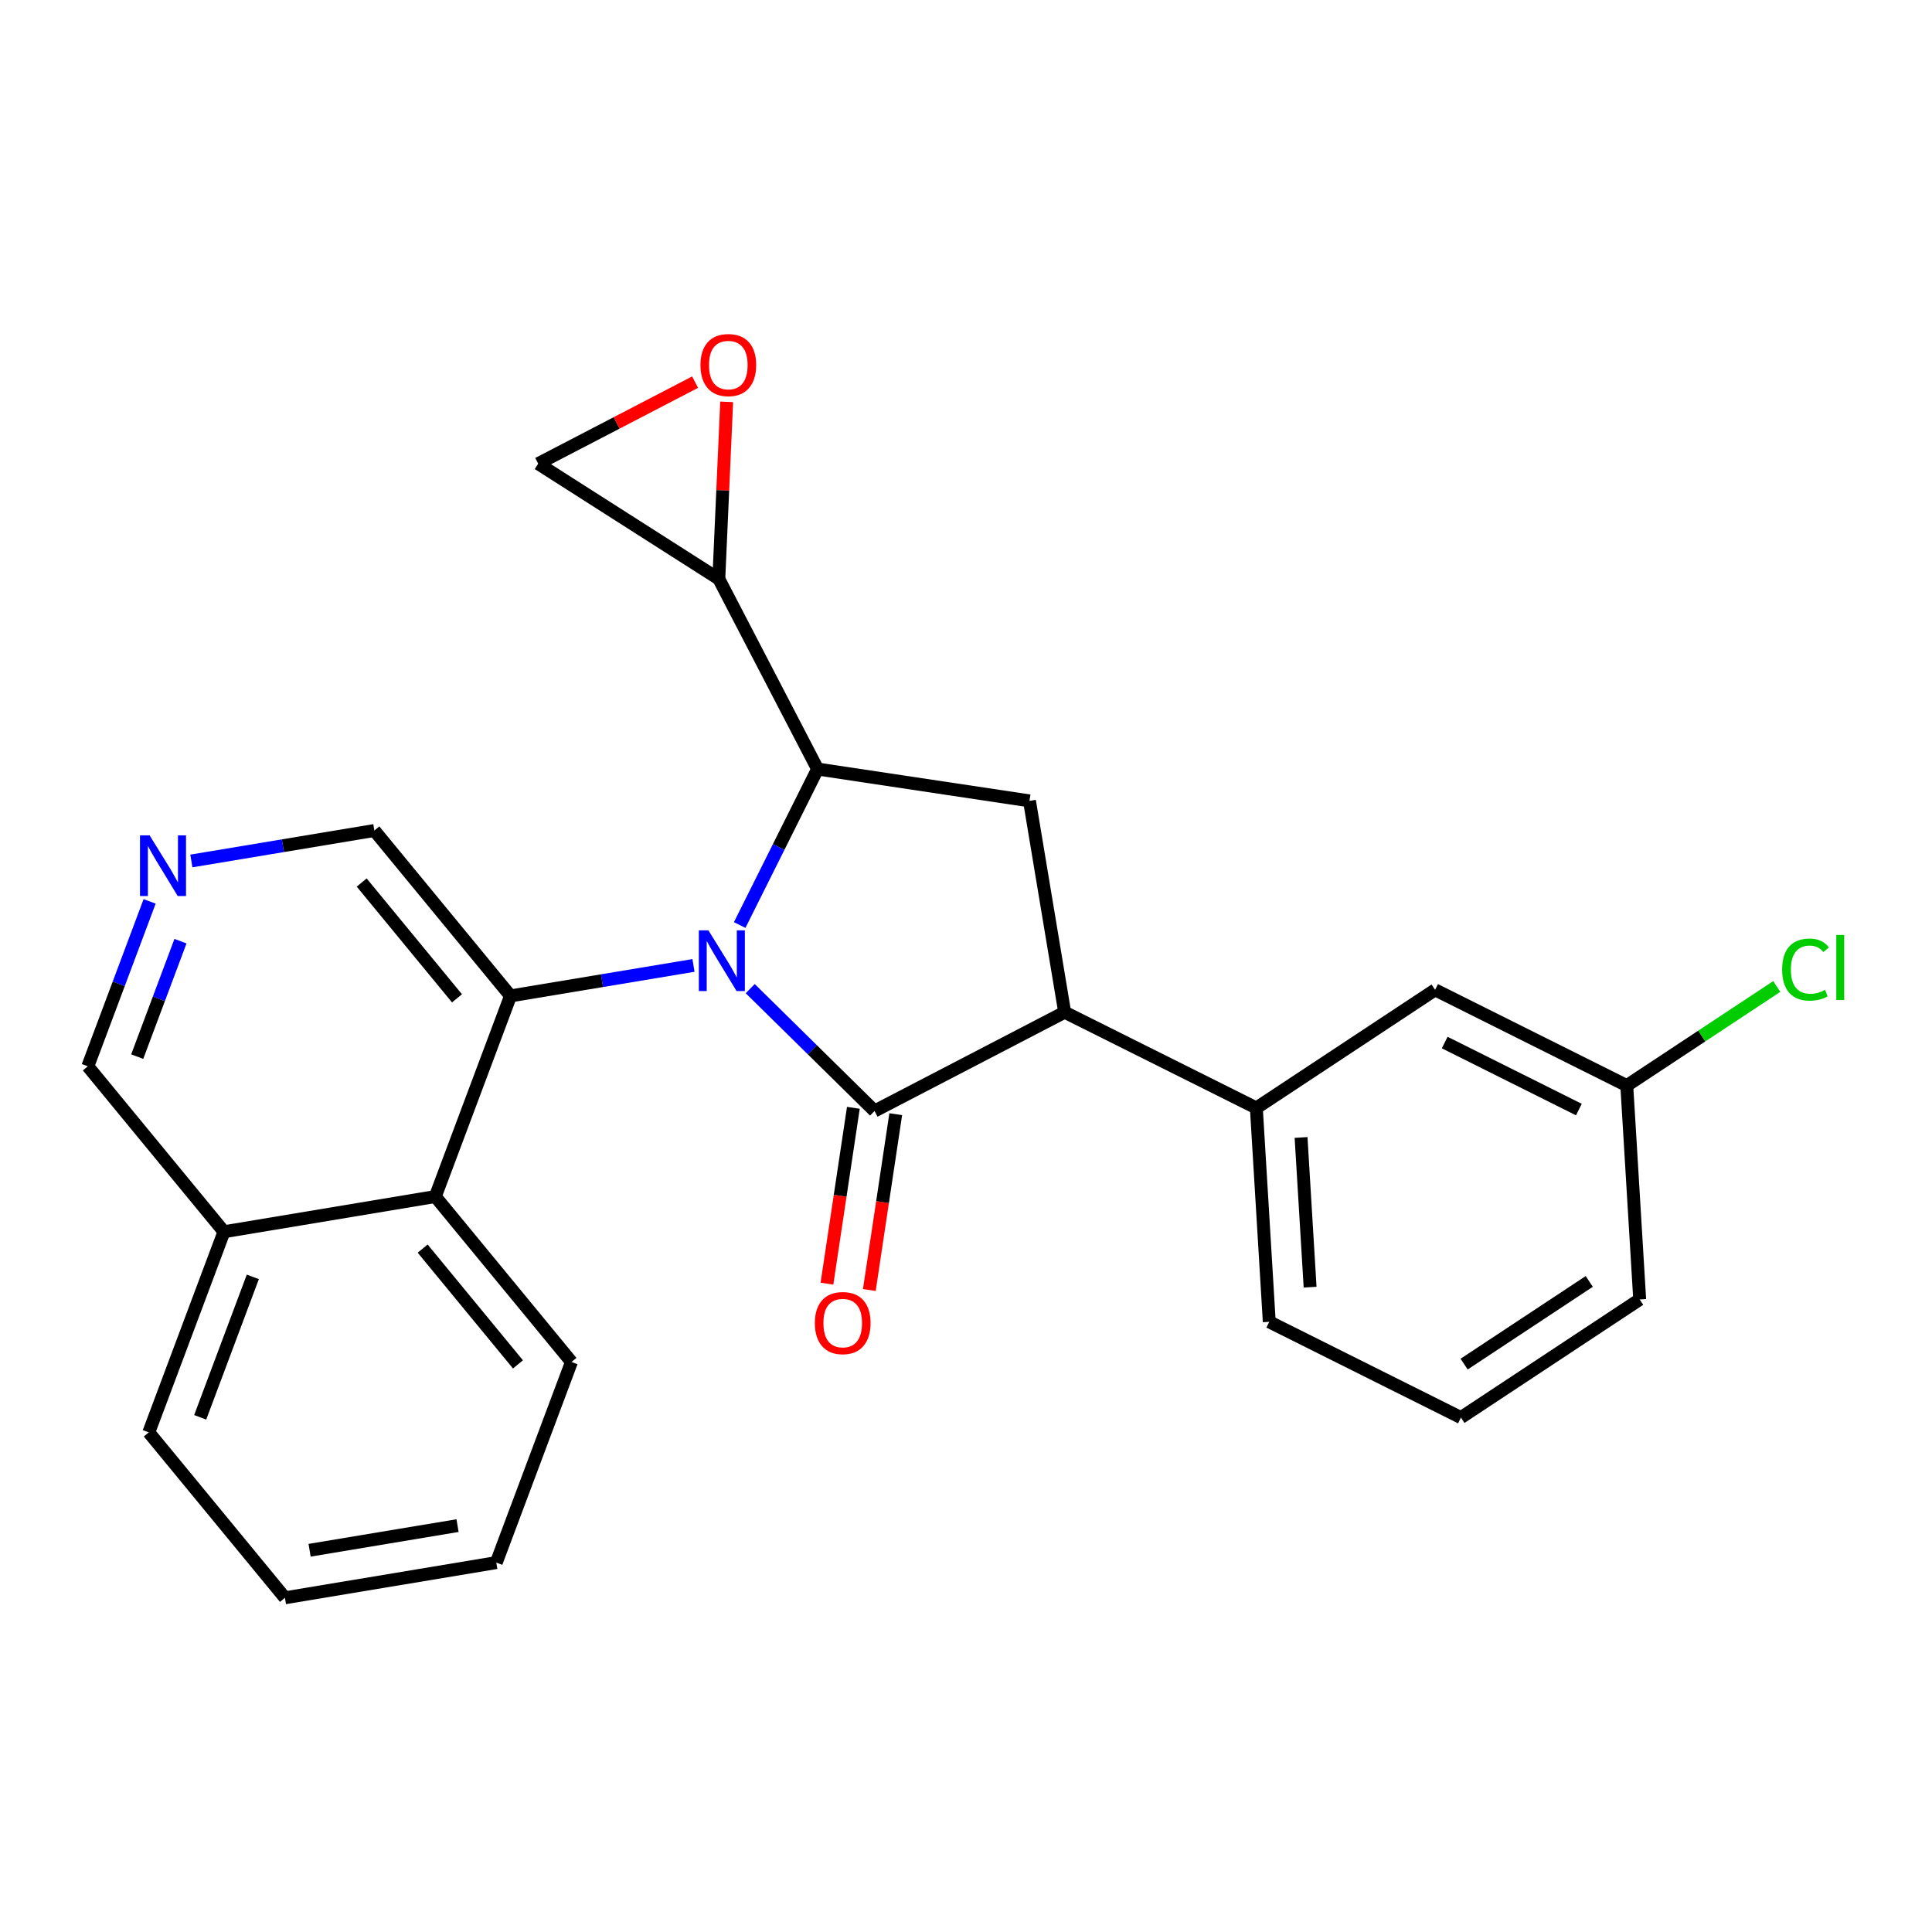 <?xml version='1.0' encoding='iso-8859-1'?>
<svg version='1.1' baseProfile='full'
              xmlns='http://www.w3.org/2000/svg'
                      xmlns:rdkit='http://www.rdkit.org/xml'
                      xmlns:xlink='http://www.w3.org/1999/xlink'
                  xml:space='preserve'
width='300px' height='300px' viewBox='0 0 300 300'>
<!-- END OF HEADER -->
<rect style='opacity:1.0;fill:#FFFFFF;stroke:none' width='300' height='300' x='0' y='0'> </rect>
<rect style='opacity:1.0;fill:#FFFFFF;stroke:none' width='300' height='300' x='0' y='0'> </rect>
<path class='bond-0 atom-0 atom-1' d='M 134.988,200.315 L 137.039,186.663' style='fill:none;fill-rule:evenodd;stroke:#FF0000;stroke-width:2.0px;stroke-linecap:butt;stroke-linejoin:miter;stroke-opacity:1' />
<path class='bond-0 atom-0 atom-1' d='M 137.039,186.663 L 139.09,173.011' style='fill:none;fill-rule:evenodd;stroke:#000000;stroke-width:2.0px;stroke-linecap:butt;stroke-linejoin:miter;stroke-opacity:1' />
<path class='bond-0 atom-0 atom-1' d='M 128.408,199.326 L 130.459,185.674' style='fill:none;fill-rule:evenodd;stroke:#FF0000;stroke-width:2.0px;stroke-linecap:butt;stroke-linejoin:miter;stroke-opacity:1' />
<path class='bond-0 atom-0 atom-1' d='M 130.459,185.674 L 132.51,172.022' style='fill:none;fill-rule:evenodd;stroke:#000000;stroke-width:2.0px;stroke-linecap:butt;stroke-linejoin:miter;stroke-opacity:1' />
<path class='bond-1 atom-1 atom-2' d='M 135.8,172.516 L 165.322,157.177' style='fill:none;fill-rule:evenodd;stroke:#000000;stroke-width:2.0px;stroke-linecap:butt;stroke-linejoin:miter;stroke-opacity:1' />
<path class='bond-25 atom-15 atom-1' d='M 116.494,153.515 L 126.147,163.016' style='fill:none;fill-rule:evenodd;stroke:#0000FF;stroke-width:2.0px;stroke-linecap:butt;stroke-linejoin:miter;stroke-opacity:1' />
<path class='bond-25 atom-15 atom-1' d='M 126.147,163.016 L 135.8,172.516' style='fill:none;fill-rule:evenodd;stroke:#000000;stroke-width:2.0px;stroke-linecap:butt;stroke-linejoin:miter;stroke-opacity:1' />
<path class='bond-2 atom-2 atom-3' d='M 165.322,157.177 L 195.085,172.044' style='fill:none;fill-rule:evenodd;stroke:#000000;stroke-width:2.0px;stroke-linecap:butt;stroke-linejoin:miter;stroke-opacity:1' />
<path class='bond-9 atom-2 atom-10' d='M 165.322,157.177 L 159.857,124.359' style='fill:none;fill-rule:evenodd;stroke:#000000;stroke-width:2.0px;stroke-linecap:butt;stroke-linejoin:miter;stroke-opacity:1' />
<path class='bond-3 atom-3 atom-4' d='M 195.085,172.044 L 197.091,205.253' style='fill:none;fill-rule:evenodd;stroke:#000000;stroke-width:2.0px;stroke-linecap:butt;stroke-linejoin:miter;stroke-opacity:1' />
<path class='bond-3 atom-3 atom-4' d='M 202.028,176.625 L 203.432,199.871' style='fill:none;fill-rule:evenodd;stroke:#000000;stroke-width:2.0px;stroke-linecap:butt;stroke-linejoin:miter;stroke-opacity:1' />
<path class='bond-27 atom-9 atom-3' d='M 222.842,153.703 L 195.085,172.044' style='fill:none;fill-rule:evenodd;stroke:#000000;stroke-width:2.0px;stroke-linecap:butt;stroke-linejoin:miter;stroke-opacity:1' />
<path class='bond-4 atom-4 atom-5' d='M 197.091,205.253 L 226.853,220.121' style='fill:none;fill-rule:evenodd;stroke:#000000;stroke-width:2.0px;stroke-linecap:butt;stroke-linejoin:miter;stroke-opacity:1' />
<path class='bond-5 atom-5 atom-6' d='M 226.853,220.121 L 254.61,201.779' style='fill:none;fill-rule:evenodd;stroke:#000000;stroke-width:2.0px;stroke-linecap:butt;stroke-linejoin:miter;stroke-opacity:1' />
<path class='bond-5 atom-5 atom-6' d='M 227.349,211.818 L 246.779,198.979' style='fill:none;fill-rule:evenodd;stroke:#000000;stroke-width:2.0px;stroke-linecap:butt;stroke-linejoin:miter;stroke-opacity:1' />
<path class='bond-6 atom-6 atom-7' d='M 254.61,201.779 L 252.605,168.57' style='fill:none;fill-rule:evenodd;stroke:#000000;stroke-width:2.0px;stroke-linecap:butt;stroke-linejoin:miter;stroke-opacity:1' />
<path class='bond-7 atom-7 atom-8' d='M 252.605,168.57 L 264.251,160.875' style='fill:none;fill-rule:evenodd;stroke:#000000;stroke-width:2.0px;stroke-linecap:butt;stroke-linejoin:miter;stroke-opacity:1' />
<path class='bond-7 atom-7 atom-8' d='M 264.251,160.875 L 275.897,153.179' style='fill:none;fill-rule:evenodd;stroke:#00CC00;stroke-width:2.0px;stroke-linecap:butt;stroke-linejoin:miter;stroke-opacity:1' />
<path class='bond-8 atom-7 atom-9' d='M 252.605,168.57 L 222.842,153.703' style='fill:none;fill-rule:evenodd;stroke:#000000;stroke-width:2.0px;stroke-linecap:butt;stroke-linejoin:miter;stroke-opacity:1' />
<path class='bond-8 atom-7 atom-9' d='M 245.167,172.293 L 224.333,161.886' style='fill:none;fill-rule:evenodd;stroke:#000000;stroke-width:2.0px;stroke-linecap:butt;stroke-linejoin:miter;stroke-opacity:1' />
<path class='bond-10 atom-10 atom-11' d='M 159.857,124.359 L 126.956,119.417' style='fill:none;fill-rule:evenodd;stroke:#000000;stroke-width:2.0px;stroke-linecap:butt;stroke-linejoin:miter;stroke-opacity:1' />
<path class='bond-11 atom-11 atom-12' d='M 126.956,119.417 L 111.617,89.894' style='fill:none;fill-rule:evenodd;stroke:#000000;stroke-width:2.0px;stroke-linecap:butt;stroke-linejoin:miter;stroke-opacity:1' />
<path class='bond-14 atom-11 atom-15' d='M 126.956,119.417 L 120.907,131.527' style='fill:none;fill-rule:evenodd;stroke:#000000;stroke-width:2.0px;stroke-linecap:butt;stroke-linejoin:miter;stroke-opacity:1' />
<path class='bond-14 atom-11 atom-15' d='M 120.907,131.527 L 114.857,143.637' style='fill:none;fill-rule:evenodd;stroke:#0000FF;stroke-width:2.0px;stroke-linecap:butt;stroke-linejoin:miter;stroke-opacity:1' />
<path class='bond-12 atom-12 atom-13' d='M 111.617,89.894 L 83.571,71.997' style='fill:none;fill-rule:evenodd;stroke:#000000;stroke-width:2.0px;stroke-linecap:butt;stroke-linejoin:miter;stroke-opacity:1' />
<path class='bond-28 atom-14 atom-12' d='M 112.838,62.4 L 112.227,76.147' style='fill:none;fill-rule:evenodd;stroke:#FF0000;stroke-width:2.0px;stroke-linecap:butt;stroke-linejoin:miter;stroke-opacity:1' />
<path class='bond-28 atom-14 atom-12' d='M 112.227,76.147 L 111.617,89.894' style='fill:none;fill-rule:evenodd;stroke:#000000;stroke-width:2.0px;stroke-linecap:butt;stroke-linejoin:miter;stroke-opacity:1' />
<path class='bond-13 atom-13 atom-14' d='M 83.571,71.997 L 95.754,65.667' style='fill:none;fill-rule:evenodd;stroke:#000000;stroke-width:2.0px;stroke-linecap:butt;stroke-linejoin:miter;stroke-opacity:1' />
<path class='bond-13 atom-13 atom-14' d='M 95.754,65.667 L 107.936,59.337' style='fill:none;fill-rule:evenodd;stroke:#FF0000;stroke-width:2.0px;stroke-linecap:butt;stroke-linejoin:miter;stroke-opacity:1' />
<path class='bond-15 atom-15 atom-16' d='M 107.684,149.913 L 93.478,152.279' style='fill:none;fill-rule:evenodd;stroke:#0000FF;stroke-width:2.0px;stroke-linecap:butt;stroke-linejoin:miter;stroke-opacity:1' />
<path class='bond-15 atom-15 atom-16' d='M 93.478,152.279 L 79.271,154.645' style='fill:none;fill-rule:evenodd;stroke:#000000;stroke-width:2.0px;stroke-linecap:butt;stroke-linejoin:miter;stroke-opacity:1' />
<path class='bond-16 atom-16 atom-17' d='M 79.271,154.645 L 58.129,128.958' style='fill:none;fill-rule:evenodd;stroke:#000000;stroke-width:2.0px;stroke-linecap:butt;stroke-linejoin:miter;stroke-opacity:1' />
<path class='bond-16 atom-16 atom-17' d='M 70.962,155.021 L 56.163,137.039' style='fill:none;fill-rule:evenodd;stroke:#000000;stroke-width:2.0px;stroke-linecap:butt;stroke-linejoin:miter;stroke-opacity:1' />
<path class='bond-26 atom-25 atom-16' d='M 67.596,185.799 L 79.271,154.645' style='fill:none;fill-rule:evenodd;stroke:#000000;stroke-width:2.0px;stroke-linecap:butt;stroke-linejoin:miter;stroke-opacity:1' />
<path class='bond-17 atom-17 atom-18' d='M 58.129,128.958 L 43.923,131.324' style='fill:none;fill-rule:evenodd;stroke:#000000;stroke-width:2.0px;stroke-linecap:butt;stroke-linejoin:miter;stroke-opacity:1' />
<path class='bond-17 atom-17 atom-18' d='M 43.923,131.324 L 29.716,133.69' style='fill:none;fill-rule:evenodd;stroke:#0000FF;stroke-width:2.0px;stroke-linecap:butt;stroke-linejoin:miter;stroke-opacity:1' />
<path class='bond-18 atom-18 atom-19' d='M 23.234,139.966 L 18.435,152.772' style='fill:none;fill-rule:evenodd;stroke:#0000FF;stroke-width:2.0px;stroke-linecap:butt;stroke-linejoin:miter;stroke-opacity:1' />
<path class='bond-18 atom-18 atom-19' d='M 18.435,152.772 L 13.636,165.577' style='fill:none;fill-rule:evenodd;stroke:#000000;stroke-width:2.0px;stroke-linecap:butt;stroke-linejoin:miter;stroke-opacity:1' />
<path class='bond-18 atom-18 atom-19' d='M 28.025,146.143 L 24.666,155.107' style='fill:none;fill-rule:evenodd;stroke:#0000FF;stroke-width:2.0px;stroke-linecap:butt;stroke-linejoin:miter;stroke-opacity:1' />
<path class='bond-18 atom-18 atom-19' d='M 24.666,155.107 L 21.307,164.071' style='fill:none;fill-rule:evenodd;stroke:#000000;stroke-width:2.0px;stroke-linecap:butt;stroke-linejoin:miter;stroke-opacity:1' />
<path class='bond-19 atom-19 atom-20' d='M 13.636,165.577 L 34.779,191.265' style='fill:none;fill-rule:evenodd;stroke:#000000;stroke-width:2.0px;stroke-linecap:butt;stroke-linejoin:miter;stroke-opacity:1' />
<path class='bond-20 atom-20 atom-21' d='M 34.779,191.265 L 23.104,222.419' style='fill:none;fill-rule:evenodd;stroke:#000000;stroke-width:2.0px;stroke-linecap:butt;stroke-linejoin:miter;stroke-opacity:1' />
<path class='bond-20 atom-20 atom-21' d='M 39.258,198.273 L 31.086,220.081' style='fill:none;fill-rule:evenodd;stroke:#000000;stroke-width:2.0px;stroke-linecap:butt;stroke-linejoin:miter;stroke-opacity:1' />
<path class='bond-29 atom-25 atom-20' d='M 67.596,185.799 L 34.779,191.265' style='fill:none;fill-rule:evenodd;stroke:#000000;stroke-width:2.0px;stroke-linecap:butt;stroke-linejoin:miter;stroke-opacity:1' />
<path class='bond-21 atom-21 atom-22' d='M 23.104,222.419 L 44.246,248.106' style='fill:none;fill-rule:evenodd;stroke:#000000;stroke-width:2.0px;stroke-linecap:butt;stroke-linejoin:miter;stroke-opacity:1' />
<path class='bond-22 atom-22 atom-23' d='M 44.246,248.106 L 77.064,242.64' style='fill:none;fill-rule:evenodd;stroke:#000000;stroke-width:2.0px;stroke-linecap:butt;stroke-linejoin:miter;stroke-opacity:1' />
<path class='bond-22 atom-22 atom-23' d='M 48.075,240.723 L 71.048,236.897' style='fill:none;fill-rule:evenodd;stroke:#000000;stroke-width:2.0px;stroke-linecap:butt;stroke-linejoin:miter;stroke-opacity:1' />
<path class='bond-23 atom-23 atom-24' d='M 77.064,242.64 L 88.739,211.487' style='fill:none;fill-rule:evenodd;stroke:#000000;stroke-width:2.0px;stroke-linecap:butt;stroke-linejoin:miter;stroke-opacity:1' />
<path class='bond-24 atom-24 atom-25' d='M 88.739,211.487 L 67.596,185.799' style='fill:none;fill-rule:evenodd;stroke:#000000;stroke-width:2.0px;stroke-linecap:butt;stroke-linejoin:miter;stroke-opacity:1' />
<path class='bond-24 atom-24 atom-25' d='M 80.43,211.862 L 65.63,193.881' style='fill:none;fill-rule:evenodd;stroke:#000000;stroke-width:2.0px;stroke-linecap:butt;stroke-linejoin:miter;stroke-opacity:1' />
<path  class='atom-0' d='M 126.533 205.443
Q 126.533 203.181, 127.65 201.917
Q 128.768 200.652, 130.858 200.652
Q 132.947 200.652, 134.065 201.917
Q 135.183 203.181, 135.183 205.443
Q 135.183 207.732, 134.051 209.036
Q 132.92 210.327, 130.858 210.327
Q 128.782 210.327, 127.65 209.036
Q 126.533 207.746, 126.533 205.443
M 130.858 209.263
Q 132.295 209.263, 133.067 208.304
Q 133.852 207.333, 133.852 205.443
Q 133.852 203.594, 133.067 202.662
Q 132.295 201.717, 130.858 201.717
Q 129.42 201.717, 128.635 202.649
Q 127.863 203.58, 127.863 205.443
Q 127.863 207.346, 128.635 208.304
Q 129.42 209.263, 130.858 209.263
' fill='#FF0000'/>
<path  class='atom-8' d='M 276.729 150.555
Q 276.729 148.213, 277.82 146.989
Q 278.925 145.751, 281.014 145.751
Q 282.957 145.751, 283.995 147.122
L 283.117 147.84
Q 282.358 146.842, 281.014 146.842
Q 279.59 146.842, 278.831 147.8
Q 278.086 148.745, 278.086 150.555
Q 278.086 152.418, 278.858 153.376
Q 279.643 154.334, 281.16 154.334
Q 282.198 154.334, 283.409 153.709
L 283.782 154.707
Q 283.29 155.026, 282.544 155.213
Q 281.799 155.399, 280.974 155.399
Q 278.925 155.399, 277.82 154.148
Q 276.729 152.897, 276.729 150.555
' fill='#00CC00'/>
<path  class='atom-8' d='M 285.139 145.179
L 286.364 145.179
L 286.364 155.279
L 285.139 155.279
L 285.139 145.179
' fill='#00CC00'/>
<path  class='atom-14' d='M 108.768 56.684
Q 108.768 54.422, 109.886 53.158
Q 111.004 51.894, 113.093 51.894
Q 115.183 51.894, 116.3 53.158
Q 117.418 54.422, 117.418 56.684
Q 117.418 58.973, 116.287 60.278
Q 115.156 61.568, 113.093 61.568
Q 111.017 61.568, 109.886 60.278
Q 108.768 58.987, 108.768 56.684
M 113.093 60.504
Q 114.53 60.504, 115.302 59.546
Q 116.088 58.574, 116.088 56.684
Q 116.088 54.835, 115.302 53.903
Q 114.53 52.958, 113.093 52.958
Q 111.656 52.958, 110.871 53.89
Q 110.099 54.821, 110.099 56.684
Q 110.099 58.587, 110.871 59.546
Q 111.656 60.504, 113.093 60.504
' fill='#FF0000'/>
<path  class='atom-15' d='M 110.006 144.468
L 113.093 149.459
Q 113.399 149.951, 113.892 150.843
Q 114.384 151.734, 114.411 151.788
L 114.411 144.468
L 115.662 144.468
L 115.662 153.89
L 114.371 153.89
L 111.057 148.434
Q 110.671 147.795, 110.259 147.063
Q 109.86 146.331, 109.74 146.105
L 109.74 153.89
L 108.516 153.89
L 108.516 144.468
L 110.006 144.468
' fill='#0000FF'/>
<path  class='atom-18' d='M 23.229 129.713
L 26.316 134.703
Q 26.622 135.195, 27.115 136.087
Q 27.607 136.979, 27.634 137.032
L 27.634 129.713
L 28.885 129.713
L 28.885 139.134
L 27.594 139.134
L 24.28 133.678
Q 23.894 133.039, 23.482 132.308
Q 23.082 131.576, 22.963 131.349
L 22.963 139.134
L 21.738 139.134
L 21.738 129.713
L 23.229 129.713
' fill='#0000FF'/>
</svg>
